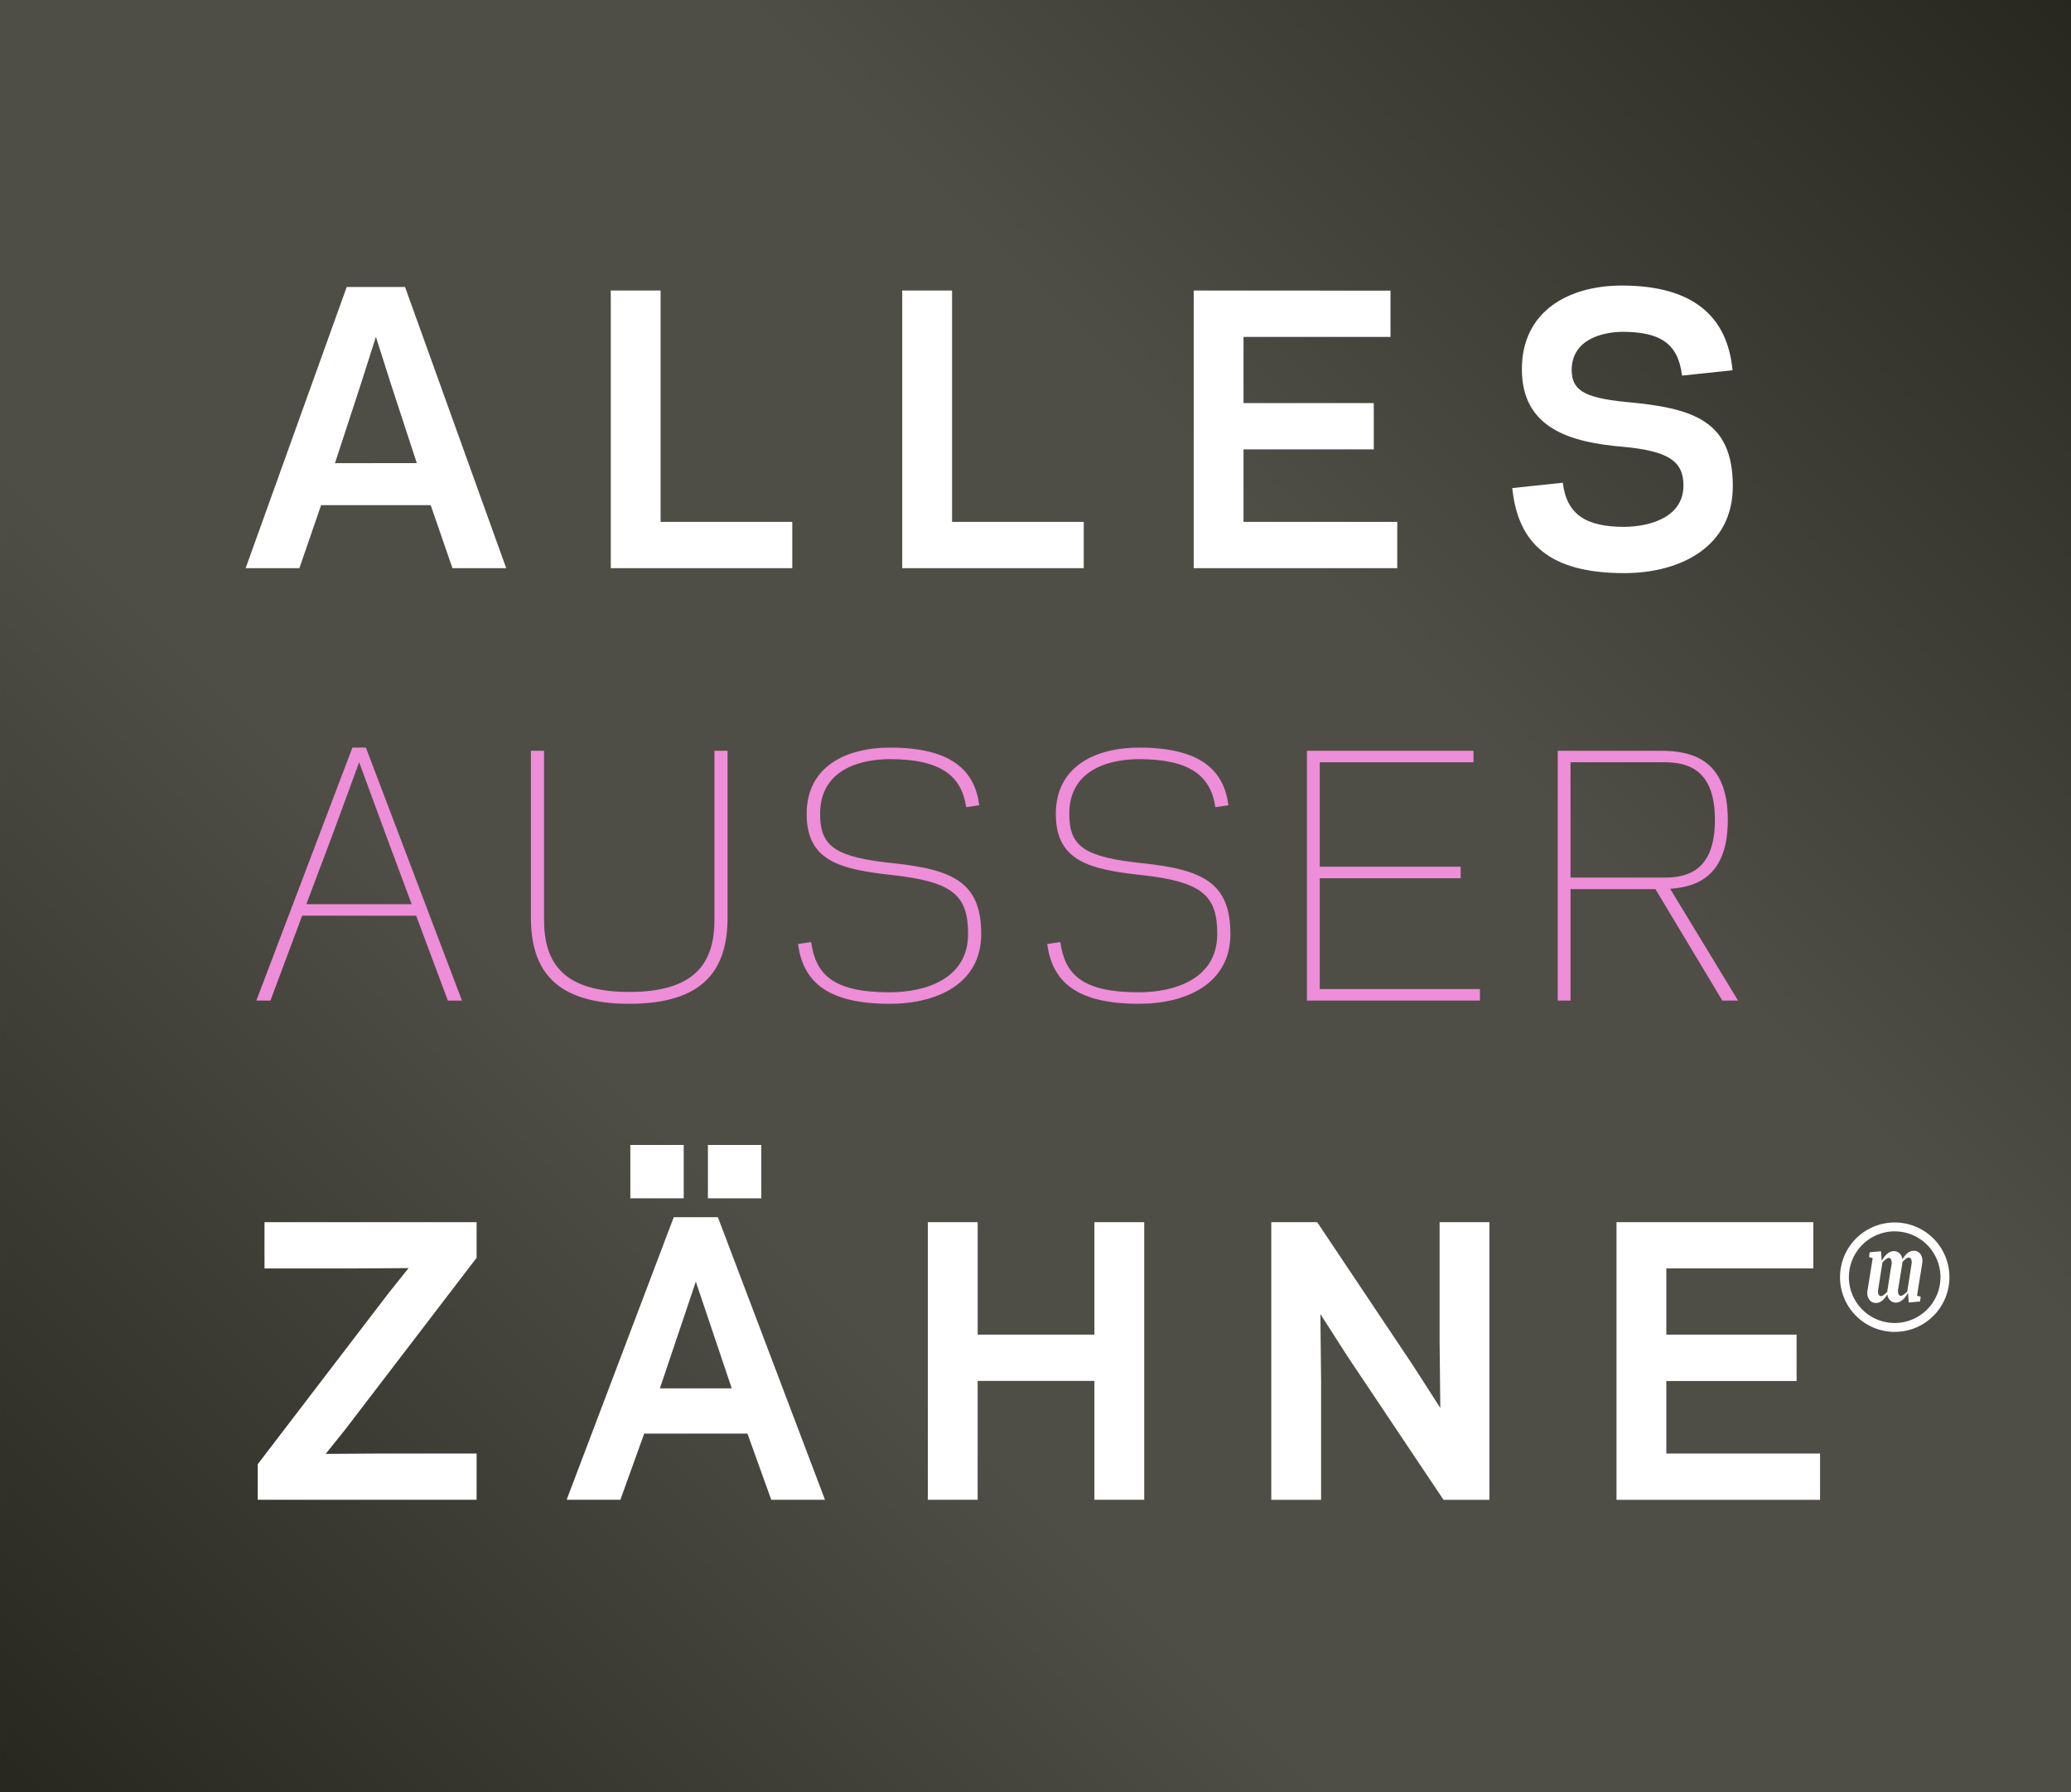 <?xml version="1.0" encoding="UTF-8"?>
<svg xmlns="http://www.w3.org/2000/svg" xmlns:xlink="http://www.w3.org/1999/xlink" id="gfx-logo-main" width="148.457" height="128.445" viewBox="0 0 148.457 128.445">
  <rect x="0" y="0" width="148.457" height="128.445" fill="#808080" stroke="none"/>
  <defs>
    <clipPath id="clip-path">
      <path id="Pfad_491" data-name="Pfad 491" d="M0-47.78H148.457V-176.225H0Z" transform="translate(0 176.225)" fill="none"></path>
    </clipPath>
    <linearGradient id="linear-gradient" y1="0.5" x2="1" y2="0.5" gradientUnits="objectBoundingBox">
      <stop offset="0" stop-color="#27271f"></stop>
      <stop offset="0.345" stop-color="#4f4e46"></stop>
      <stop offset="0.655" stop-color="#4f4e46"></stop>
      <stop offset="1" stop-color="#27271f"></stop>
    </linearGradient>
  </defs>
  <g id="Gruppe_478" data-name="Gruppe 478" transform="translate(0)" clip-path="url(#clip-path)">
    <g id="Gruppe_477" data-name="Gruppe 477" transform="translate(-64.222 64.222) rotate(-45)">
      <path id="Pfad_490" data-name="Pfad 490" d="M90.824,0,195.8,104.975,104.975,195.8,0,90.824Z" transform="translate(0 0)" fill="url(#linear-gradient)"></path>
    </g>
  </g>
  <path id="Pfad_497" data-name="Pfad 497" d="M1.365-9.461H17.054v-3.316H10.166l-3.929.026,1.429-1.786,9.388-12.27v-2.551H1.85v3.316h6.4l3.929-.026-1.429,1.786L1.365-12.012Zm36.811,0h3.852L34.35-29.716H31.187L23.508-9.461H27.36l1.709-4.745h7.4Zm-2.832-7.985H30.192L32.768-25.1ZM31.9-34.895H28.074v3.827H31.9Zm5.561,0H33.636v3.827h3.827ZM61.34-29.359V-21.3H52.972v-8.061H49.4v19.9h3.571v-8.52H61.34v8.52h3.571v-19.9Zm25.026,19.9h3.291v-19.9H86.085v8.546l.051,4.77L84.172-19.1,77.309-29.359H74.019v19.9H77.59v-8.546l-.051-4.77L79.5-19.716Zm12.4-19.9v19.9h14.592v-3.316h-11.02v-5.2h9.337V-21.3h-9.337v-4.745h10.536v-3.316Z" transform="translate(17.111 116.961)" fill="#fff"></path>
  <g id="Gruppe_482" data-name="Gruppe 482" transform="translate(18.376 53.582)">
    <path id="Pfad_509" data-name="Pfad 509" d="M15.172-11.093h1.01L9.295-29.23H8.331L1.443-11.093h1.01l2.273-6.084H12.9ZM8.813-28.174l1.951,5.3L12.578-18H5.025L6.861-22.87Z" transform="translate(-1.443 29.23)" fill="#ee8dd8"></path>
    <path id="Pfad_508" data-name="Pfad 508" d="M10.193-10.863c5.3,0,7.048-2.411,7.048-6.176V-29H16.3v12.122c0,3.1-1.4,5.166-6.107,5.166s-6.107-2.066-6.107-5.166V-29H3.145v11.962C3.145-13.274,4.89-10.863,10.193-10.863Zm18.665,0c3.421,0,6.566-1.446,6.566-5,0-3.65-1.929-4.615-6.291-5.074-4.178-.436-5.258-1.194-5.258-3.536,0-3.4,3.26-3.926,5.005-3.926,3.627,0,5.143,1.194,5.464,3.444l.941-.138c-.321-2.48-1.974-4.133-6.405-4.133-3.076,0-5.969,1.309-5.969,4.752,0,3.352,2.342,3.972,6.153,4.385,4.385.482,5.418,1.492,5.418,4.224,0,3.26-3.122,4.178-5.625,4.178-4.064,0-5.3-1.286-5.625-3.6l-.941.138C22.637-12.631,24.152-10.863,28.859-10.863Zm17.862,0c3.421,0,6.566-1.446,6.566-5,0-3.65-1.929-4.615-6.291-5.074-4.178-.436-5.258-1.194-5.258-3.536,0-3.4,3.26-3.926,5.005-3.926,3.627,0,5.143,1.194,5.464,3.444l.941-.138c-.321-2.48-1.974-4.133-6.405-4.133-3.076,0-5.969,1.309-5.969,4.752,0,3.352,2.342,3.972,6.153,4.385,4.385.482,5.418,1.492,5.418,4.224,0,3.26-3.122,4.178-5.625,4.178-4.064,0-5.3-1.286-5.625-3.6l-.941.138C40.5-12.631,42.014-10.863,46.721-10.863ZM58.774-29v17.908h12.4v-.827H59.692v-7.944h10.1v-.827h-10.1v-7.485h11.02V-29ZM88.552-11.093h1.125l-4.867-8.013c2.089-.138,4.133-1.056,4.133-4.936,0-4.293-2.5-4.959-4.821-4.959h-7.37v17.908h.918v-7.99h6.084ZM77.669-28.174h6.75c1.676,0,3.6.528,3.6,4.133s-1.929,4.133-3.6,4.133h-6.75Z" transform="translate(16.537 29.23)" fill="#ee8dd8"></path>
  </g>
  <path id="Pfad_498" data-name="Pfad 498" d="M.175-7.535H4.027L5.583-12.05H13.44L15-7.535h3.852L11.6-27.688H7.42ZM9.512-24.117l1.071,3.367,1.862,5.689H6.578L8.44-20.749ZM29.92-27.433H26.349v19.9h13.01v-3.316H29.92Zm20.893,0H47.242v19.9h13.01v-3.316H50.813Zm17.322,0v19.9H82.727v-3.316H71.706v-5.2h9.337v-3.316H71.706v-4.745H82.242v-3.316ZM99-7.178c3.954,0,7.806-1.837,7.781-6.276-.025-4.668-2.832-5.561-7.7-5.995-3.061-.306-3.827-.893-3.852-2.27,0-2.245,2.245-2.73,3.6-2.755,2.7,0,4.031.791,4.311,3.138l3.622-.383c-.357-3.776-2.73-6.071-7.934-6.071-3.852,0-7.194,1.862-7.168,6.046.026,4.26,3.6,5.2,7.245,5.51,3.291.306,4.337,1.046,4.337,2.781,0,2.194-2.245,2.934-4.235,2.959-2.7,0-4.133-.842-4.413-3.163l-3.622.383C91.375-9.32,93.62-7.178,99-7.178Z" transform="translate(17.434 48.258)" fill="#fff"></path>
  <g id="Gruppe_481" data-name="Gruppe 481" transform="translate(0)" clip-path="url(#clip-path)">
    <g id="Gruppe_479" data-name="Gruppe 479" transform="translate(131.9 87.624)">
      <path id="Pfad_492" data-name="Pfad 492" d="M0-1.458a3.919,3.919,0,0,0,3.921,3.92,3.919,3.919,0,0,0,3.92-3.92,3.919,3.919,0,0,0-3.92-3.921A3.919,3.919,0,0,0,0-1.458m.636,0A3.286,3.286,0,0,1,3.921-4.743,3.285,3.285,0,0,1,7.2-1.458,3.286,3.286,0,0,1,3.921,1.826,3.286,3.286,0,0,1,.636-1.458" transform="translate(0 5.379)" fill="#fff"></path>
    </g>
    <g id="Gruppe_480" data-name="Gruppe 480" transform="translate(133.854 89.652)">
      <path id="Pfad_493" data-name="Pfad 493" d="M-.008-1.2a.761.761,0,0,0,.126.28.562.562,0,0,0,.21.174.589.589,0,0,0,.265.058.7.7,0,0,0,.47-.189,1.889,1.889,0,0,0,.348-.429.656.656,0,0,0,.209.44.58.58,0,0,0,.4.152.653.653,0,0,0,.27-.061.917.917,0,0,0,.234-.157,1.36,1.36,0,0,0,.2-.224,2.473,2.473,0,0,0,.163-.261l.055.693.806-.068.053-.34-.265-.081.14-.881.005-.016.227-1.435A.925.925,0,0,0,3.9-3.917.77.77,0,0,0,3.776-4.2a.567.567,0,0,0-.21-.173A.579.579,0,0,0,3.3-4.429a.7.7,0,0,0-.47.189,1.889,1.889,0,0,0-.348.429.656.656,0,0,0-.209-.44.575.575,0,0,0-.4-.152.654.654,0,0,0-.271.061.929.929,0,0,0-.234.157,1.4,1.4,0,0,0-.2.224,2.353,2.353,0,0,0-.162.261L.952-4.393l-.805.068-.054.34L.358-3.9l-.144.9L-.015-1.572A.925.925,0,0,0-.008-1.2m2.192-.485.052-.335.015-.066.228-1.435c0-.017.005-.036.007-.054s0-.036,0-.054c.07-.069.148-.138.233-.208a.386.386,0,0,1,.219-.106.189.189,0,0,1,.182.134.611.611,0,0,1,.02.352L2.977-2.409l-.14.89a1.276,1.276,0,0,1-.109.109c-.041.036-.081.071-.122.1a.933.933,0,0,1-.117.078.231.231,0,0,1-.1.031.19.19,0,0,1-.183-.134.64.64,0,0,1-.025-.352M.753-1.661.917-2.709l.14-.89a1.276,1.276,0,0,1,.109-.109c.041-.036.081-.071.122-.1A1.008,1.008,0,0,1,1.4-3.887a.221.221,0,0,1,.1-.031.19.19,0,0,1,.182.134.64.64,0,0,1,.025.352l-.067.4L1.416-1.6a.436.436,0,0,0-.007.054c0,.017,0,.036,0,.053-.07.07-.148.139-.233.209a.386.386,0,0,1-.219.106.19.19,0,0,1-.183-.134.611.611,0,0,1-.02-.352" transform="translate(0.03 4.429)" fill="#fff"></path>
    </g>
  </g>
</svg>
